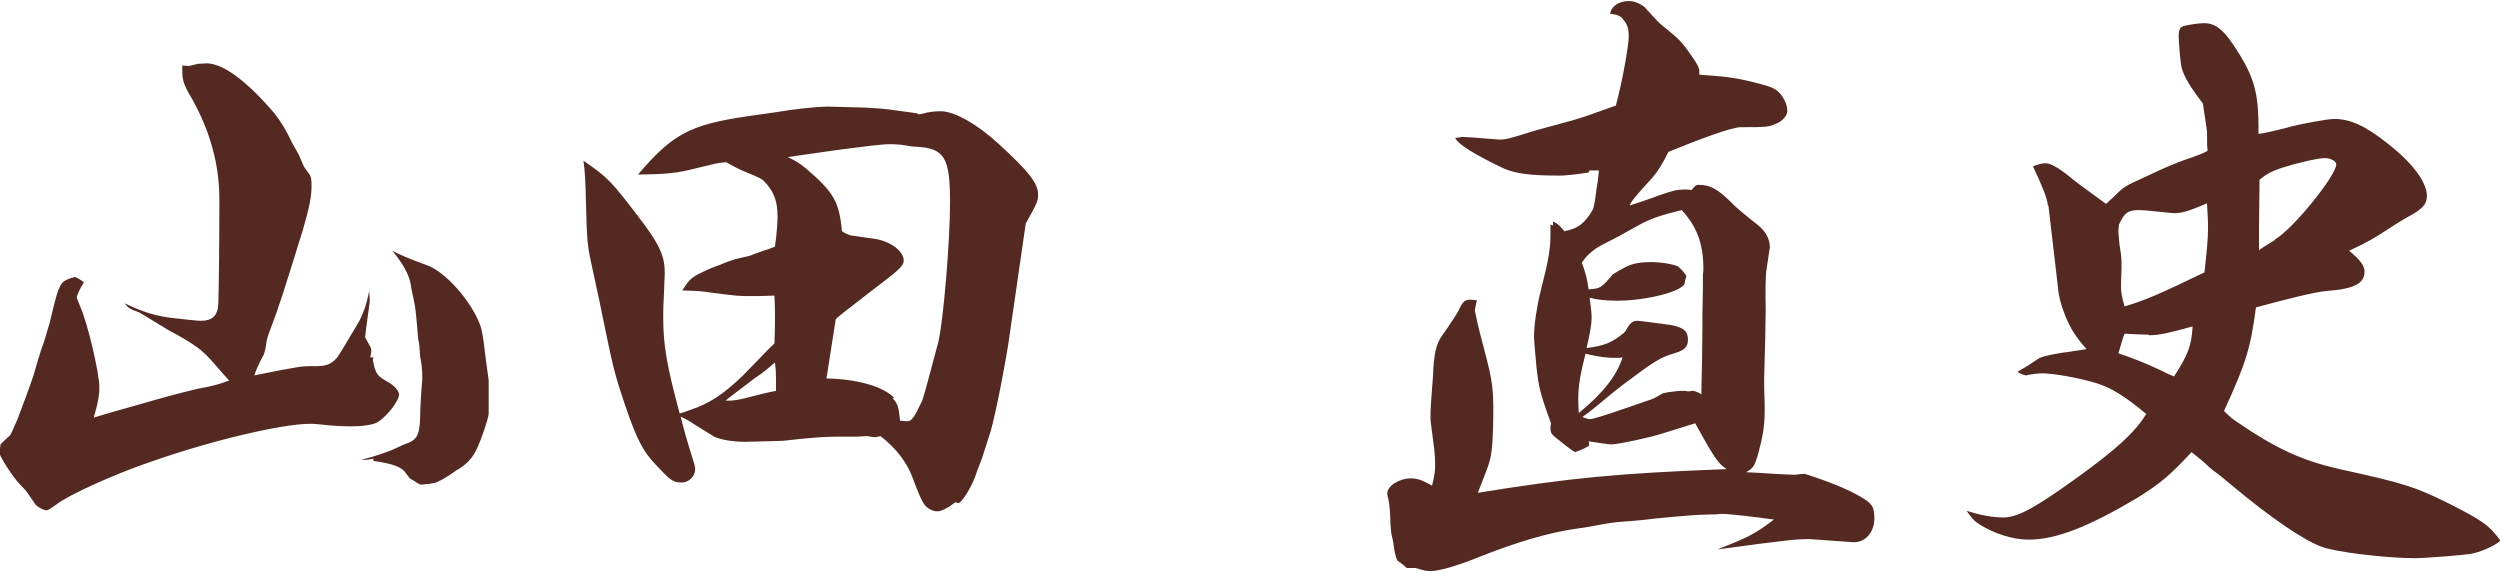 <?xml version="1.0" encoding="UTF-8"?><svg id="_レイヤー_2" xmlns="http://www.w3.org/2000/svg" viewBox="0 0 48.55 11.12"><defs><style>.cls-1{fill:#532922;}</style></defs><g id="_レイヤー_1-2"><path class="cls-1" d="M7.24,6.99c.05.26.08.31.28.42.12.06.23.18.23.25,0,.13-.25.44-.42.54-.08.05-.3.08-.5.08-.17,0-.38-.01-.64-.04-.08-.01-.13-.01-.16-.01-.55,0-1.91.32-3.08.73-.71.24-1.62.65-1.86.84-.11.08-.16.11-.18.11-.06,0-.16-.05-.22-.11t-.17-.25s-.05-.06-.13-.14c-.13-.13-.41-.56-.4-.62t.02-.16s0-.01.18-.17c.02-.02.06-.11.11-.23.01-.02.04-.08.07-.17.07-.19.17-.44.28-.77.07-.24.12-.41.14-.47.1-.26.14-.46.17-.53.16-.68.19-.79.34-.86.02-.01.13-.05.16-.05.01,0,.1.05.17.1-.07.11-.14.26-.14.3l.07.18c.14.31.37,1.28.37,1.57,0,.13-.02.28-.11.58.32-.1.59-.17.76-.22.76-.22.89-.25,1.26-.34.34-.06.44-.1.61-.16q-.12-.13-.3-.34c-.22-.25-.34-.35-.88-.64q-.17-.1-.56-.34c-.2-.07-.23-.1-.29-.18.38.18.61.25.97.29.19.02.43.05.5.05.24,0,.34-.1.35-.34.01-.3.02-1.22.02-2.02,0-.68-.18-1.32-.53-1.95-.16-.26-.19-.37-.19-.53v-.12c.06.01.08.01.13.01.01,0,.05-.01.17-.04.06,0,.12-.01.17-.01.32,0,.78.34,1.31.96q.2.25.35.58s.06.11.13.23t.1.23s.05.08.1.14c.04.06.05.1.05.24,0,.23-.05.44-.17.86-.34,1.1-.47,1.51-.62,1.9-.07.18-.08.22-.1.37q-.02.12-.05.17-.13.24-.17.38c.83-.17.95-.18,1.08-.18.3.01.4-.02.53-.17.04-.05.3-.49.43-.71.08-.17.13-.28.19-.58,0,.07.01.12.01.16s0,.07-.01.12c-.05.36-.08.61-.08.62t.11.2s.01.04.01.06c0,.04-.01.08-.02.13h.06ZM7.24,8.91c-.06.01-.11.02-.14.02h-.08c.3-.08.43-.13.59-.19.13-.06.22-.1.24-.11.25-.08.3-.17.31-.55,0-.11.01-.35.04-.71v-.07c0-.11-.01-.23-.04-.37-.01-.17-.02-.28-.04-.35q-.04-.54-.07-.68c-.02-.12-.06-.26-.08-.41-.04-.17-.13-.35-.35-.62q.2.11.67.28c.35.12.85.68,1.03,1.15q.05.11.1.56.01.1.07.52v.65c0,.1-.2.67-.28.78-.07.12-.18.23-.34.32-.22.16-.38.24-.44.25t-.11.02s-.05,0-.13.01h-.01s-.01,0-.01,0c-.02,0-.05-.02-.08-.04q-.07-.05-.12-.07s-.02-.02-.08-.1c-.08-.13-.24-.19-.64-.25v-.05ZM17.83,2.22s.04,0,.08-.01c.13-.04.26-.05.36-.05.26,0,.71.25,1.13.64.58.53.76.76.76.98,0,.12-.02.17-.24.56t-.32,2.21c-.05.38-.25,1.43-.36,1.82q-.04.13-.17.53-.02.06-.1.26c-.07.25-.29.61-.36.61-.01,0-.04-.01-.05-.02-.16.12-.28.18-.36.18s-.18-.05-.24-.12q-.08-.1-.24-.54c-.11-.29-.31-.56-.62-.8-.05.01-.08.02-.12.02h-.01s-.11-.02-.13-.02-.08,0-.19.01h-.43q-.32,0-1.01.08c-.06,0-.6.02-.74.02-.24,0-.47-.04-.6-.1-.06-.04-.2-.12-.42-.26-.05-.04-.13-.08-.23-.13q.05.24.26.91s.02.07.02.11c0,.14-.12.26-.26.26-.17,0-.22-.04-.5-.34-.25-.26-.37-.49-.59-1.13-.2-.59-.24-.74-.42-1.62q-.07-.36-.22-1.04c-.1-.46-.11-.49-.13-1.28q-.01-.61-.05-.84c.49.34.53.38,1.16,1.21.32.43.42.65.42.97t-.02.5c-.01.14-.01.28-.01.37,0,.53.07.94.32,1.86.08-.02.14-.05.18-.06.41-.14.65-.3,1.04-.67q.11-.11.36-.37c.08-.08.12-.13.26-.26.01-.24.01-.42.01-.5,0-.12,0-.24-.01-.43-.25.01-.36.01-.44.01-.25,0-.26,0-.73-.06-.28-.04-.3-.04-.62-.05.16-.25.18-.26.55-.43l.19-.07c.08-.04.18-.07.3-.11l.26-.06s.13-.05.3-.11c.05-.01.12-.04.2-.07.04-.29.05-.49.05-.59,0-.31-.08-.5-.28-.7q-.06-.05-.34-.16c-.14-.06-.22-.1-.38-.19-.17.01-.26.04-.55.11-.42.11-.61.12-1.16.13.67-.79,1.02-.97,2.11-1.13q.16-.02.56-.08c.35-.06.8-.11,1.02-.11.01,0,.32.01.74.02.17.01.36.02.55.05l.44.06ZM14.18,7.78q.12,0,.42-.08t.47-.11v-.14c0-.22,0-.23-.02-.41-.17.14-.19.17-.4.31-.3.23-.49.37-.56.43h.1ZM17.34,7.74c.1.11.11.16.14.43.05,0,.08.01.1.01h.04c.08,0,.13-.06.29-.4.02-.04.23-.82.31-1.13.1-.41.23-1.96.23-2.73,0-.86-.11-1.04-.65-1.07-.04,0-.14-.01-.31-.04-.1-.01-.17-.01-.2-.01-.17,0-.47.04-1.01.11q-.68.1-.98.14c.16.08.23.12.35.22.54.46.65.65.7,1.22.06.04.11.06.16.08t.49.07c.3.05.55.24.55.42,0,.11-.1.19-.64.6-.41.32-.64.49-.68.54-.07.46-.1.62-.18,1.15.61.01,1.1.16,1.31.37ZM30.85,3.35c-.25.04-.46.06-.56.06-.59,0-.86-.04-1.09-.14q-.86-.41-.94-.59c.07-.01.12-.02.14-.02.29.01.52.04.72.05.12,0,.17-.01.71-.18q.22-.06.7-.19c.24-.07.26-.08.85-.29.12-.44.25-1.16.25-1.34,0-.13-.02-.23-.1-.32-.05-.08-.12-.11-.26-.12.01-.14.17-.25.36-.25.1,0,.2.04.3.11t.23.25s.06.07.14.13c.32.26.35.29.54.56q.16.22.16.3v.08c.56.04.74.06,1.22.19.24.06.34.13.42.28.05.08.07.17.07.24s-.08.18-.19.23c-.17.08-.22.08-.72.08-.16,0-.77.22-1.4.48-.11.23-.23.41-.31.5-.34.37-.42.47-.44.54.24-.08.43-.14.55-.19.29-.1.37-.12.52-.12.01,0,.07,0,.13.01.06-.07.08-.1.14-.1.22,0,.37.08.64.35q.1.11.52.44c.14.12.22.26.22.42t-.07.47c-.01.1-.02.36-.01.74,0,.18-.01.38-.01.61-.01.38-.02.61-.02.73v.19c.01.19.01.37.01.44,0,.31-.04.52-.14.88-.06.19-.08.23-.22.31.44.02.58.04.94.05l.19-.02q.7.22,1.08.44c.23.13.28.2.28.42,0,.28-.17.47-.4.47t-.71-.05s-.11-.01-.16-.01c-.24,0-.38.01-1.78.2.64-.25.74-.31,1.1-.58-.35-.05-.86-.11-1-.11-.01,0-.06,0-.14.01h-.08c-.31.01-.35.01-1.09.08q-.3.04-.74.07-.12.01-.38.06s-.19.04-.43.07c-.53.08-1.12.25-1.9.56-.42.17-.76.26-.9.26-.1,0-.14-.01-.3-.06h-.17s-.11-.1-.18-.14c-.02-.04-.05-.11-.07-.26,0-.01-.01-.11-.05-.26-.01-.1-.02-.19-.02-.28q-.01-.29-.04-.4s-.02-.08-.02-.11c0-.14.23-.29.46-.29.13,0,.23.04.41.14.05-.19.06-.3.06-.41s-.01-.28-.04-.47c-.02-.17-.05-.37-.05-.41,0-.11,0-.18.01-.32.01-.12.02-.3.04-.54.01-.37.06-.6.16-.74q.3-.43.34-.52c.08-.17.12-.2.23-.2.01,0,.07.01.12.01-.02.08-.02.11-.04.2q.02.1.05.23.01.06.17.67c.12.46.14.65.14,1.06,0,.43-.02.79-.07.96-.02.07-.04.13-.11.31-.06.16-.07.17-.12.31,1.79-.29,2.73-.38,4.83-.46-.17-.11-.25-.24-.61-.89q-.23.07-.61.19c-.23.08-.89.22-1.02.22-.04,0-.18-.02-.44-.06.01.02.01.05.01.07s0,.02-.06.05c-.02.01-.07.04-.16.07t-.05.02s-.06-.02-.35-.26c-.11-.08-.13-.12-.13-.2,0-.02,0-.06.01-.1-.22-.6-.24-.73-.28-1.07-.02-.22-.05-.54-.05-.62,0-.22.06-.61.13-.88.17-.67.19-.83.19-1.15v-.14l.05.02v-.08c.12.06.14.1.22.19.24-.05.35-.12.49-.32.08-.12.08-.13.11-.32q.02-.18.05-.34c.01-.08.01-.11.02-.2h-.18ZM30.65,7.74c0,.06,0,.13.01.28.47-.38.74-.73.85-1.08-.04.01-.08.01-.1.01-.2,0-.32-.01-.62-.08-.11.43-.14.65-.14.88ZM33.07,5.34s.01-.08.01-.11c0-.49-.12-.82-.42-1.15-.41.1-.59.16-.83.29t-.29.16c-.1.06-.22.12-.36.19-.2.1-.34.2-.46.38.08.23.1.3.13.52.23-.02.24-.02.47-.29.01-.01.16-.1.24-.14.13-.07.29-.1.49-.1.23,0,.43.04.53.08.07.05.17.17.17.2l-.02.06s-.01.04-.01.06c-.01.16-.73.35-1.32.35-.2,0-.4-.02-.53-.06.02.16.04.29.04.4s-.04.34-.1.58c.36-.05.48-.1.72-.29.04-.04.06-.07.07-.1.08-.12.12-.14.2-.14.06,0,.47.06.64.08.26.05.34.12.34.29,0,.13-.06.2-.26.26-.28.08-.4.16-1,.61q-.11.08-.53.43-.12.1-.26.2c.07.02.11.04.14.04.06,0,.23-.05.78-.24.28-.1.41-.14.41-.14q.1-.04.23-.12s.19-.05.41-.05c.04,0,.06.01.07.01.04,0,.06,0,.07-.01h.04s.08.01.16.07q.02-.83.02-1.26c0-.17,0-.43.01-.8v-.26ZM39.77,3.99c-.01-.13-.11-.38-.29-.76.1-.04.18-.06.25-.06.08,0,.24.08.46.26.13.11.3.23.71.53.06-.06.11-.1.14-.13.2-.2.23-.22.59-.38.29-.14.62-.29.9-.38.19-.07.23-.08.34-.14q-.01-.08-.01-.37c-.01-.07-.01-.1-.08-.55-.26-.34-.38-.54-.42-.73-.02-.11-.05-.46-.05-.58,0-.13.04-.19.12-.2.07-.02.28-.05.37-.05.24,0,.4.13.7.62.28.46.36.77.36,1.4v.13q.12-.01.55-.12c.24-.07.79-.17.92-.17.31,0,.6.13,1.03.47.49.38.77.76.77,1.02,0,.17-.08.26-.4.43-.07.04-.19.11-.37.23-.24.16-.38.24-.74.41.2.16.3.29.3.4,0,.23-.19.34-.73.38-.24.02-.79.16-1.38.32-.1.76-.18,1.06-.62,2.01.1.1.13.13.26.22.76.52,1.26.74,1.94.9,1.32.29,1.5.35,2.15.67.67.34.79.42,1.02.73-.11.1-.4.23-.6.26-.13.02-.86.08-1.06.08-.56,0-1.55-.12-1.81-.22-.36-.13-1.01-.58-1.73-1.18-.13-.11-.23-.19-.28-.23q-.1-.07-.18-.14c-.1-.1-.19-.17-.34-.29-.41.44-.58.59-1.04.88-.94.56-1.58.82-2.13.82-.3,0-.68-.12-.97-.31-.08-.05-.13-.11-.23-.25.25.08.49.13.74.13.29-.02.61-.2,1.43-.79.73-.53,1.09-.85,1.32-1.22-.42-.35-.67-.5-.94-.59-.35-.11-.86-.2-1.09-.2-.05,0-.24.02-.3.04h-.01s-.1-.02-.16-.07q.18-.1.4-.25c.07-.05.24-.08.47-.12.11-.01.26-.04.47-.07-.22-.25-.31-.4-.41-.64-.08-.2-.13-.38-.14-.52l-.19-1.63ZM42.21,4.14l-.5-.05s-.11-.01-.16-.01c-.23,0-.29.05-.4.28-.01.07-.01.12-.01.16s.01.11.02.22c.02.13.04.25.04.37v.11c-.01.18-.01.31-.01.37,0,.07.02.2.07.36.38-.11.68-.24,1.55-.66.05-.44.07-.66.07-.88,0-.14-.01-.24-.02-.46-.38.16-.49.19-.65.19ZM41.73,6.5c-.08,0-.29-.01-.47-.02-.02.04-.06.17-.12.38.4.14.49.18.84.34q.13.07.24.11c.28-.43.34-.61.36-.97-.48.13-.64.17-.85.17ZM44.18,4.65c.35-.2,1.19-1.24,1.19-1.46,0-.06-.11-.12-.22-.12-.14,0-.56.1-.84.19-.2.07-.28.11-.43.23q-.01.78-.01.95v.42q.06-.05.31-.2Z"/></g></svg>